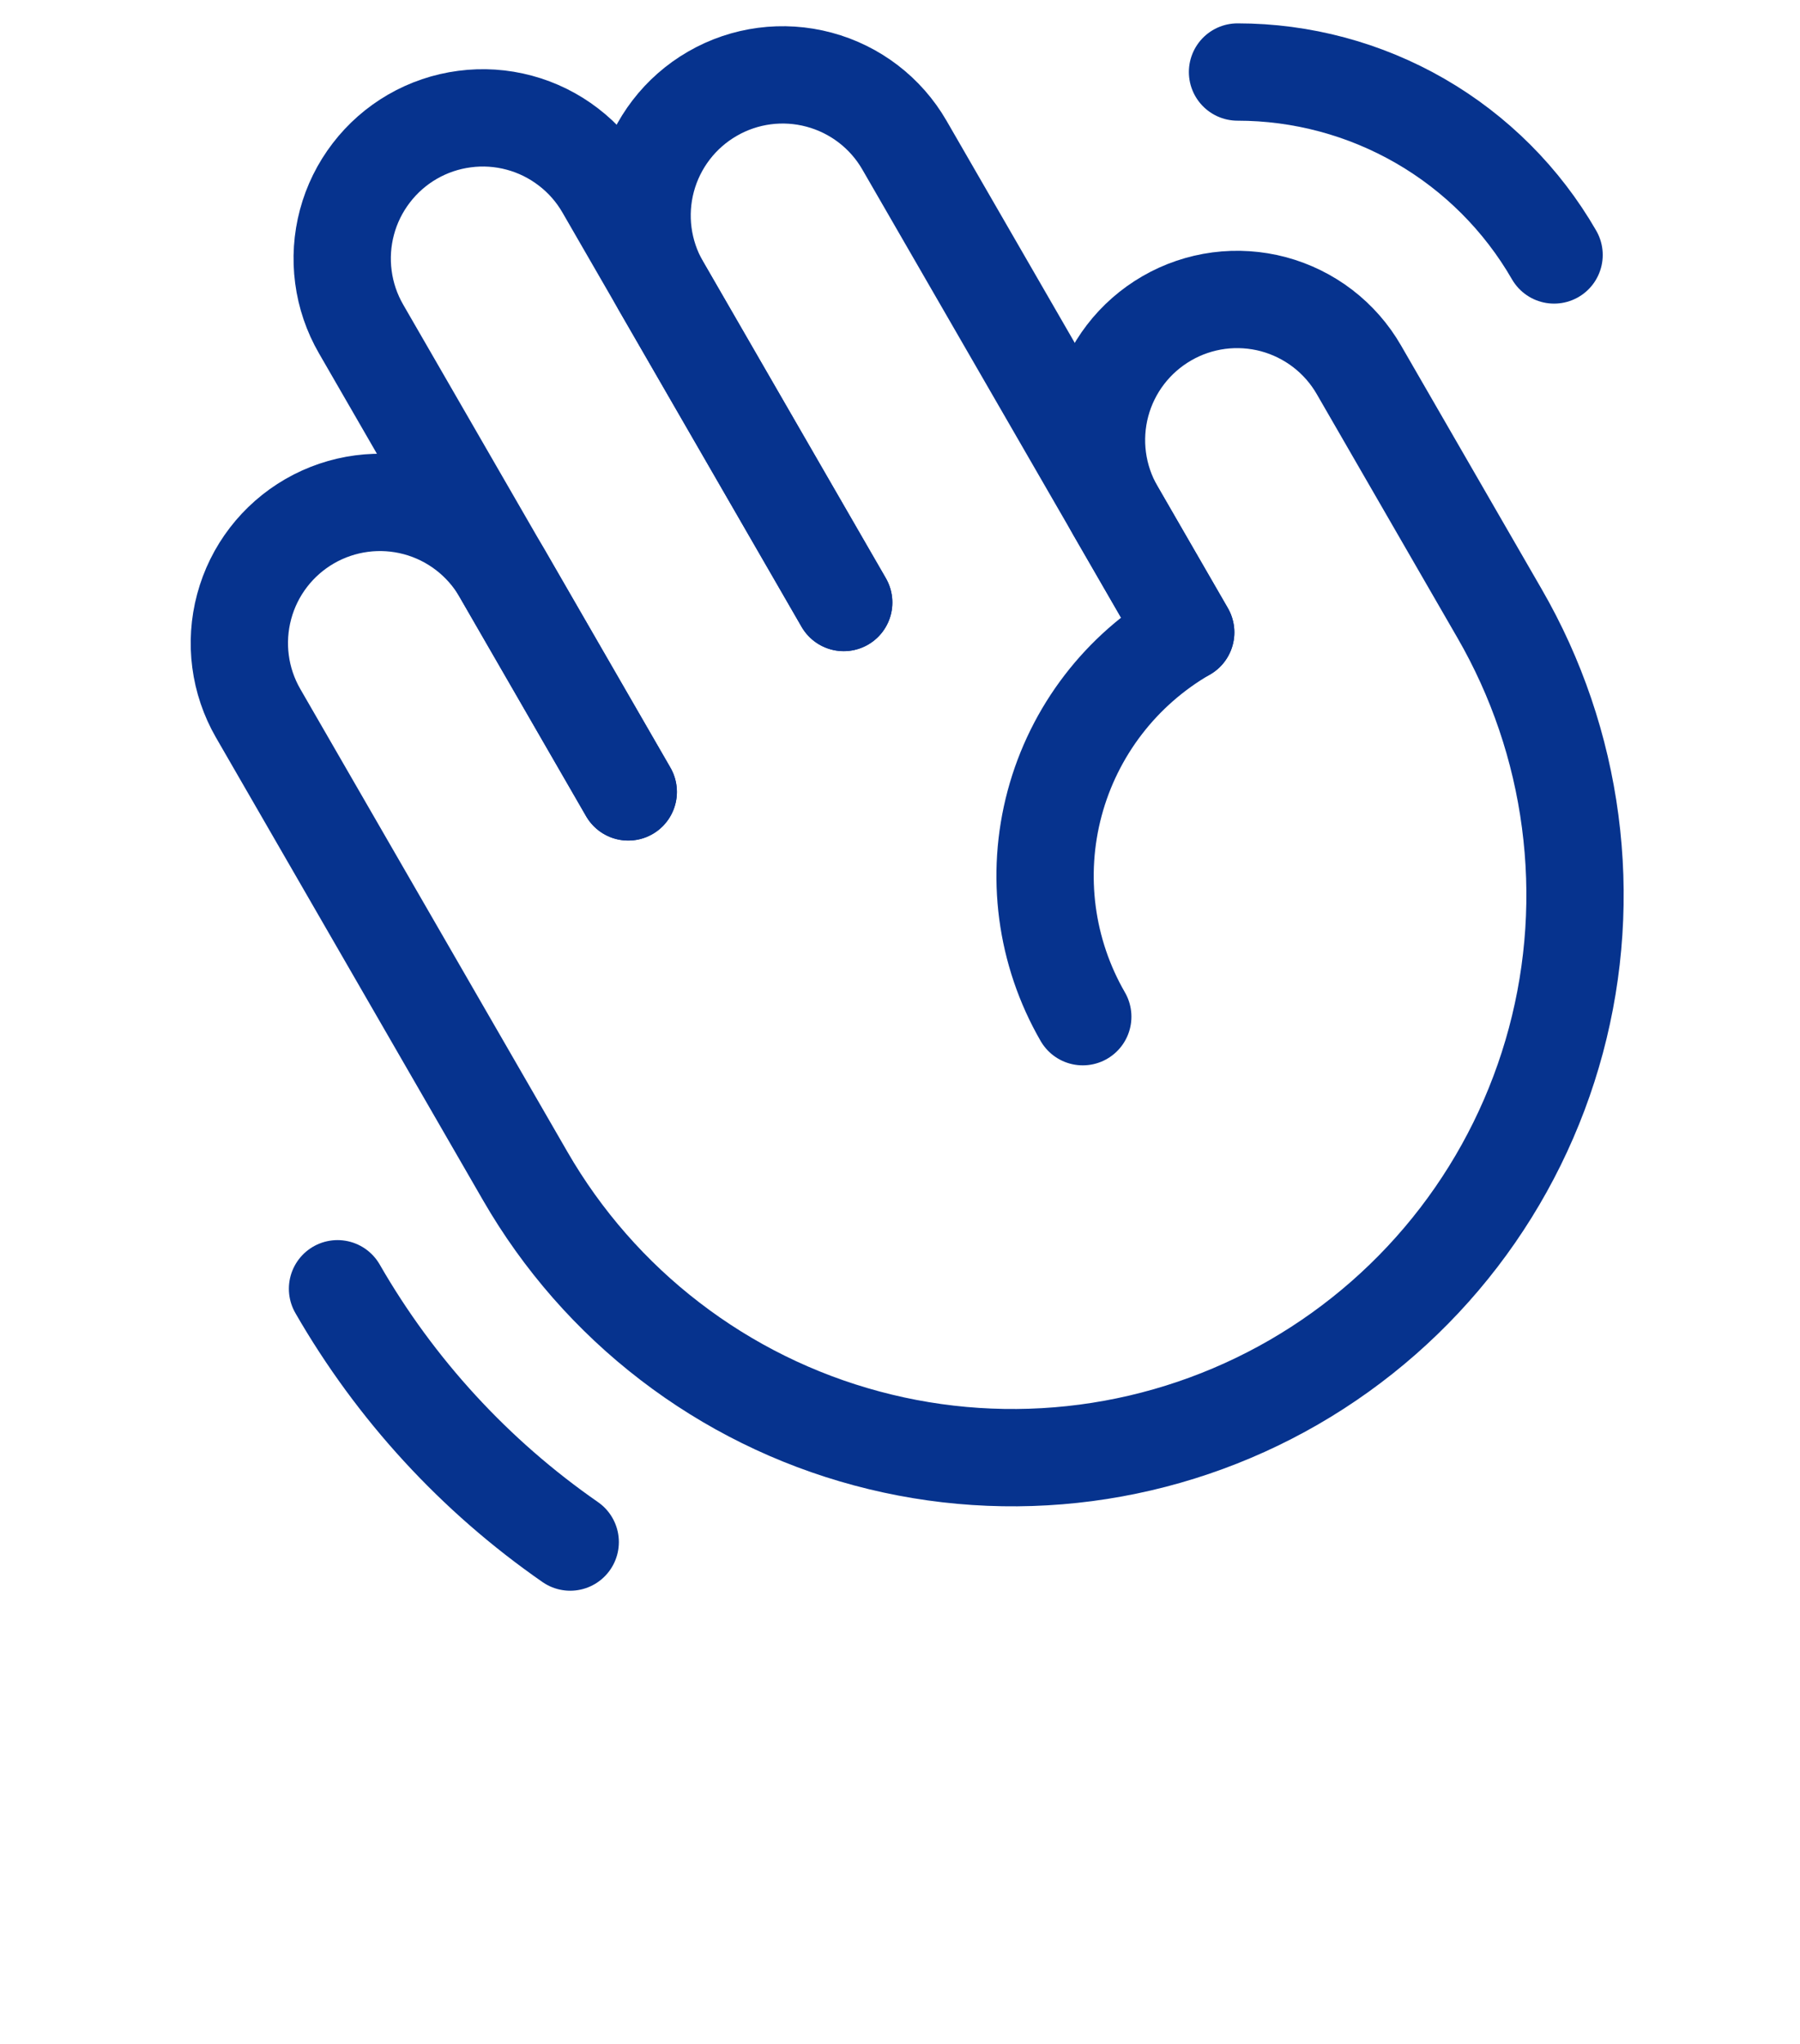 <svg width="37" height="42" viewBox="0 0 37 42" fill="none" xmlns="http://www.w3.org/2000/svg">
    <path
        d="M17.343 12.381L13.585 5.872C13.202 5.208 13.099 4.42 13.297 3.68C13.496 2.94 13.98 2.309 14.644 1.926C15.308 1.542 16.096 1.439 16.836 1.637C17.576 1.835 18.208 2.318 18.591 2.982L24.373 12.995"
        stroke="#06338E" stroke-width="2" stroke-linecap="round" stroke-linejoin="round" />
    <path
        d="M12.914 16.273L7.422 6.76C7.232 6.431 7.108 6.068 7.059 5.692C7.009 5.315 7.034 4.933 7.132 4.566C7.23 4.199 7.4 3.855 7.631 3.554C7.862 3.252 8.15 2.999 8.479 2.809C8.808 2.619 9.171 2.496 9.548 2.447C9.924 2.397 10.307 2.422 10.674 2.521C11.04 2.619 11.384 2.789 11.685 3.021C11.987 3.252 12.239 3.54 12.429 3.87L17.343 12.381"
        stroke="#06338E" stroke-width="2" stroke-linecap="round" stroke-linejoin="round" />
    <path
        d="M22.257 20.892C21.49 19.564 21.282 17.986 21.679 16.505C22.076 15.024 23.045 13.762 24.373 12.995L22.928 10.492C22.738 10.163 22.614 9.8 22.564 9.423C22.514 9.047 22.539 8.664 22.637 8.297C22.735 7.93 22.905 7.586 23.136 7.285C23.367 6.984 23.656 6.731 23.985 6.541C24.313 6.351 24.677 6.228 25.053 6.178C25.43 6.129 25.812 6.154 26.179 6.252C26.546 6.351 26.89 6.521 27.191 6.752C27.492 6.983 27.745 7.272 27.934 7.601L30.825 12.608C31.585 13.923 32.078 15.374 32.276 16.88C32.475 18.386 32.375 19.916 31.982 21.383C31.589 22.849 30.911 24.225 29.986 25.43C29.062 26.634 27.909 27.645 26.594 28.405C25.279 29.164 23.827 29.657 22.322 29.855C20.816 30.053 19.286 29.953 17.819 29.559C16.352 29.166 14.977 28.488 13.773 27.563C12.568 26.639 11.557 25.485 10.798 24.17L5.306 14.657C4.923 13.993 4.82 13.205 5.019 12.465C5.217 11.725 5.702 11.094 6.365 10.711C7.029 10.328 7.817 10.224 8.558 10.422C9.298 10.62 9.929 11.104 10.313 11.767L12.914 16.273"
        stroke="#06338E" stroke-width="2" stroke-linecap="round" stroke-linejoin="round" />
    <path d="M11.721 31.688C9.761 30.328 8.127 28.55 6.938 26.483" stroke="#06338E" stroke-width="2"
        stroke-linecap="round" stroke-linejoin="round" />
    <path
        d="M25.438 1.48C26.757 1.48 28.053 1.828 29.195 2.487C30.337 3.147 31.286 4.096 31.945 5.239"
        stroke="#06338E" stroke-width="2" stroke-linecap="round" stroke-linejoin="round" />
</svg>